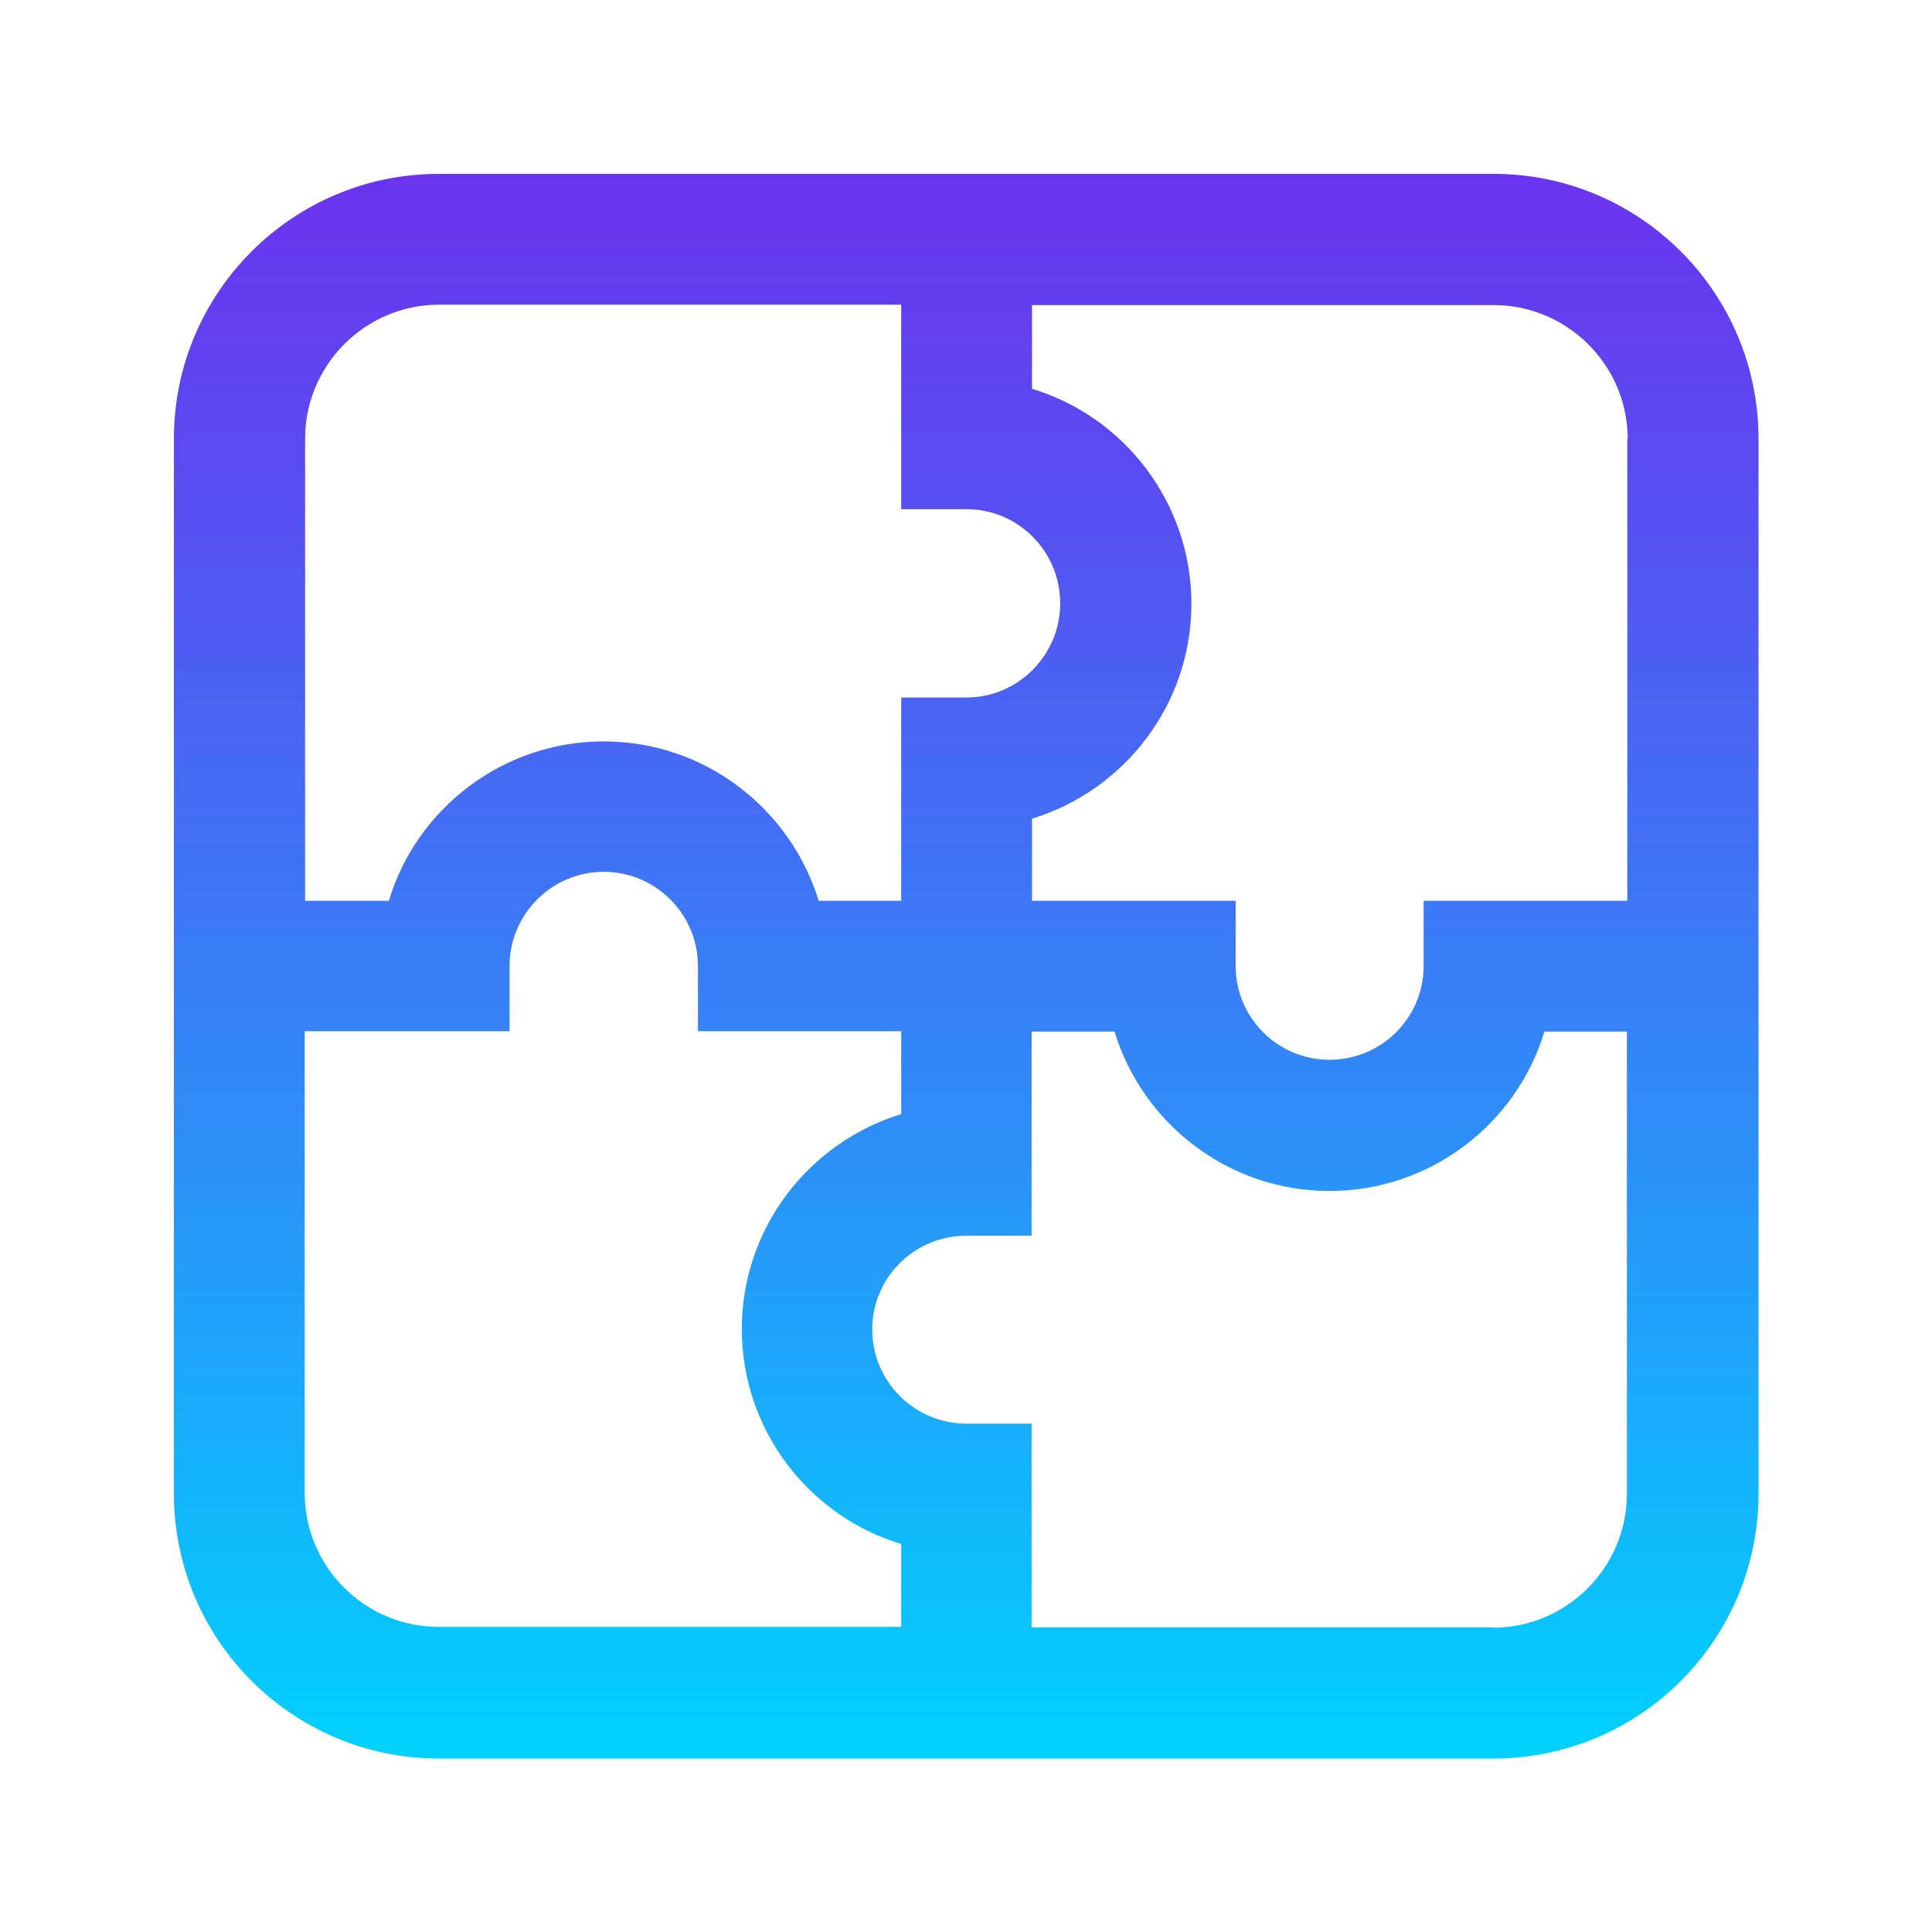 <?xml version="1.0" encoding="UTF-8"?> <svg xmlns="http://www.w3.org/2000/svg" xmlns:xlink="http://www.w3.org/1999/xlink" id="Layer_1" viewBox="0 0 48 48"><defs><style>.cls-1{fill:url(#linear-gradient);}</style><linearGradient id="linear-gradient" x1="24" y1="43.68" x2="24" y2="4.32" gradientUnits="userSpaceOnUse"><stop offset="0" stop-color="#00d2ff"></stop><stop offset=".4" stop-color="#2e8df8"></stop><stop offset=".81" stop-color="#594cf1"></stop><stop offset="1" stop-color="#6b33ef"></stop></linearGradient></defs><path class="cls-1" d="M37.1,4.32H10.9c-3.63,0-6.58,2.95-6.58,6.58v26.21c0,3.63,2.95,6.58,6.58,6.58h26.21c3.63,0,6.58-2.95,6.58-6.58V10.9c0-3.63-2.95-6.58-6.58-6.58ZM40.43,10.9v11.48h-5.06v1.62c0,1.29-1.05,2.33-2.34,2.33s-2.33-1.05-2.33-2.33v-1.62h-5.06v-2.04c2.29-.7,3.96-2.83,3.96-5.34s-1.67-4.65-3.96-5.34v-2.08h11.47c1.83,0,3.33,1.49,3.33,3.33ZM10.9,7.57h11.49v5.08h1.62c1.29,0,2.33,1.05,2.33,2.34s-1.05,2.34-2.33,2.34h-1.62v5.05h-2.05c-.7-2.29-2.83-3.96-5.34-3.96s-4.65,1.67-5.34,3.96h-2.08v-11.48c0-1.83,1.49-3.33,3.33-3.33ZM7.57,37.1v-11.48h5.09v-1.62c0-1.29,1.05-2.34,2.34-2.34s2.34,1.05,2.34,2.34v1.62h5.05v2.06c-2.29.7-3.96,2.83-3.96,5.34s1.67,4.65,3.96,5.34v2.06h-11.49c-1.83,0-3.33-1.49-3.33-3.33ZM37.1,40.43h-11.47v-5.06h-1.62c-1.29,0-2.34-1.05-2.34-2.34s1.05-2.33,2.34-2.33h1.62v-5.07h2.06c.7,2.29,2.83,3.96,5.34,3.96s4.65-1.67,5.34-3.96h2.05v11.48c0,1.83-1.49,3.33-3.33,3.33Z"></path></svg> 